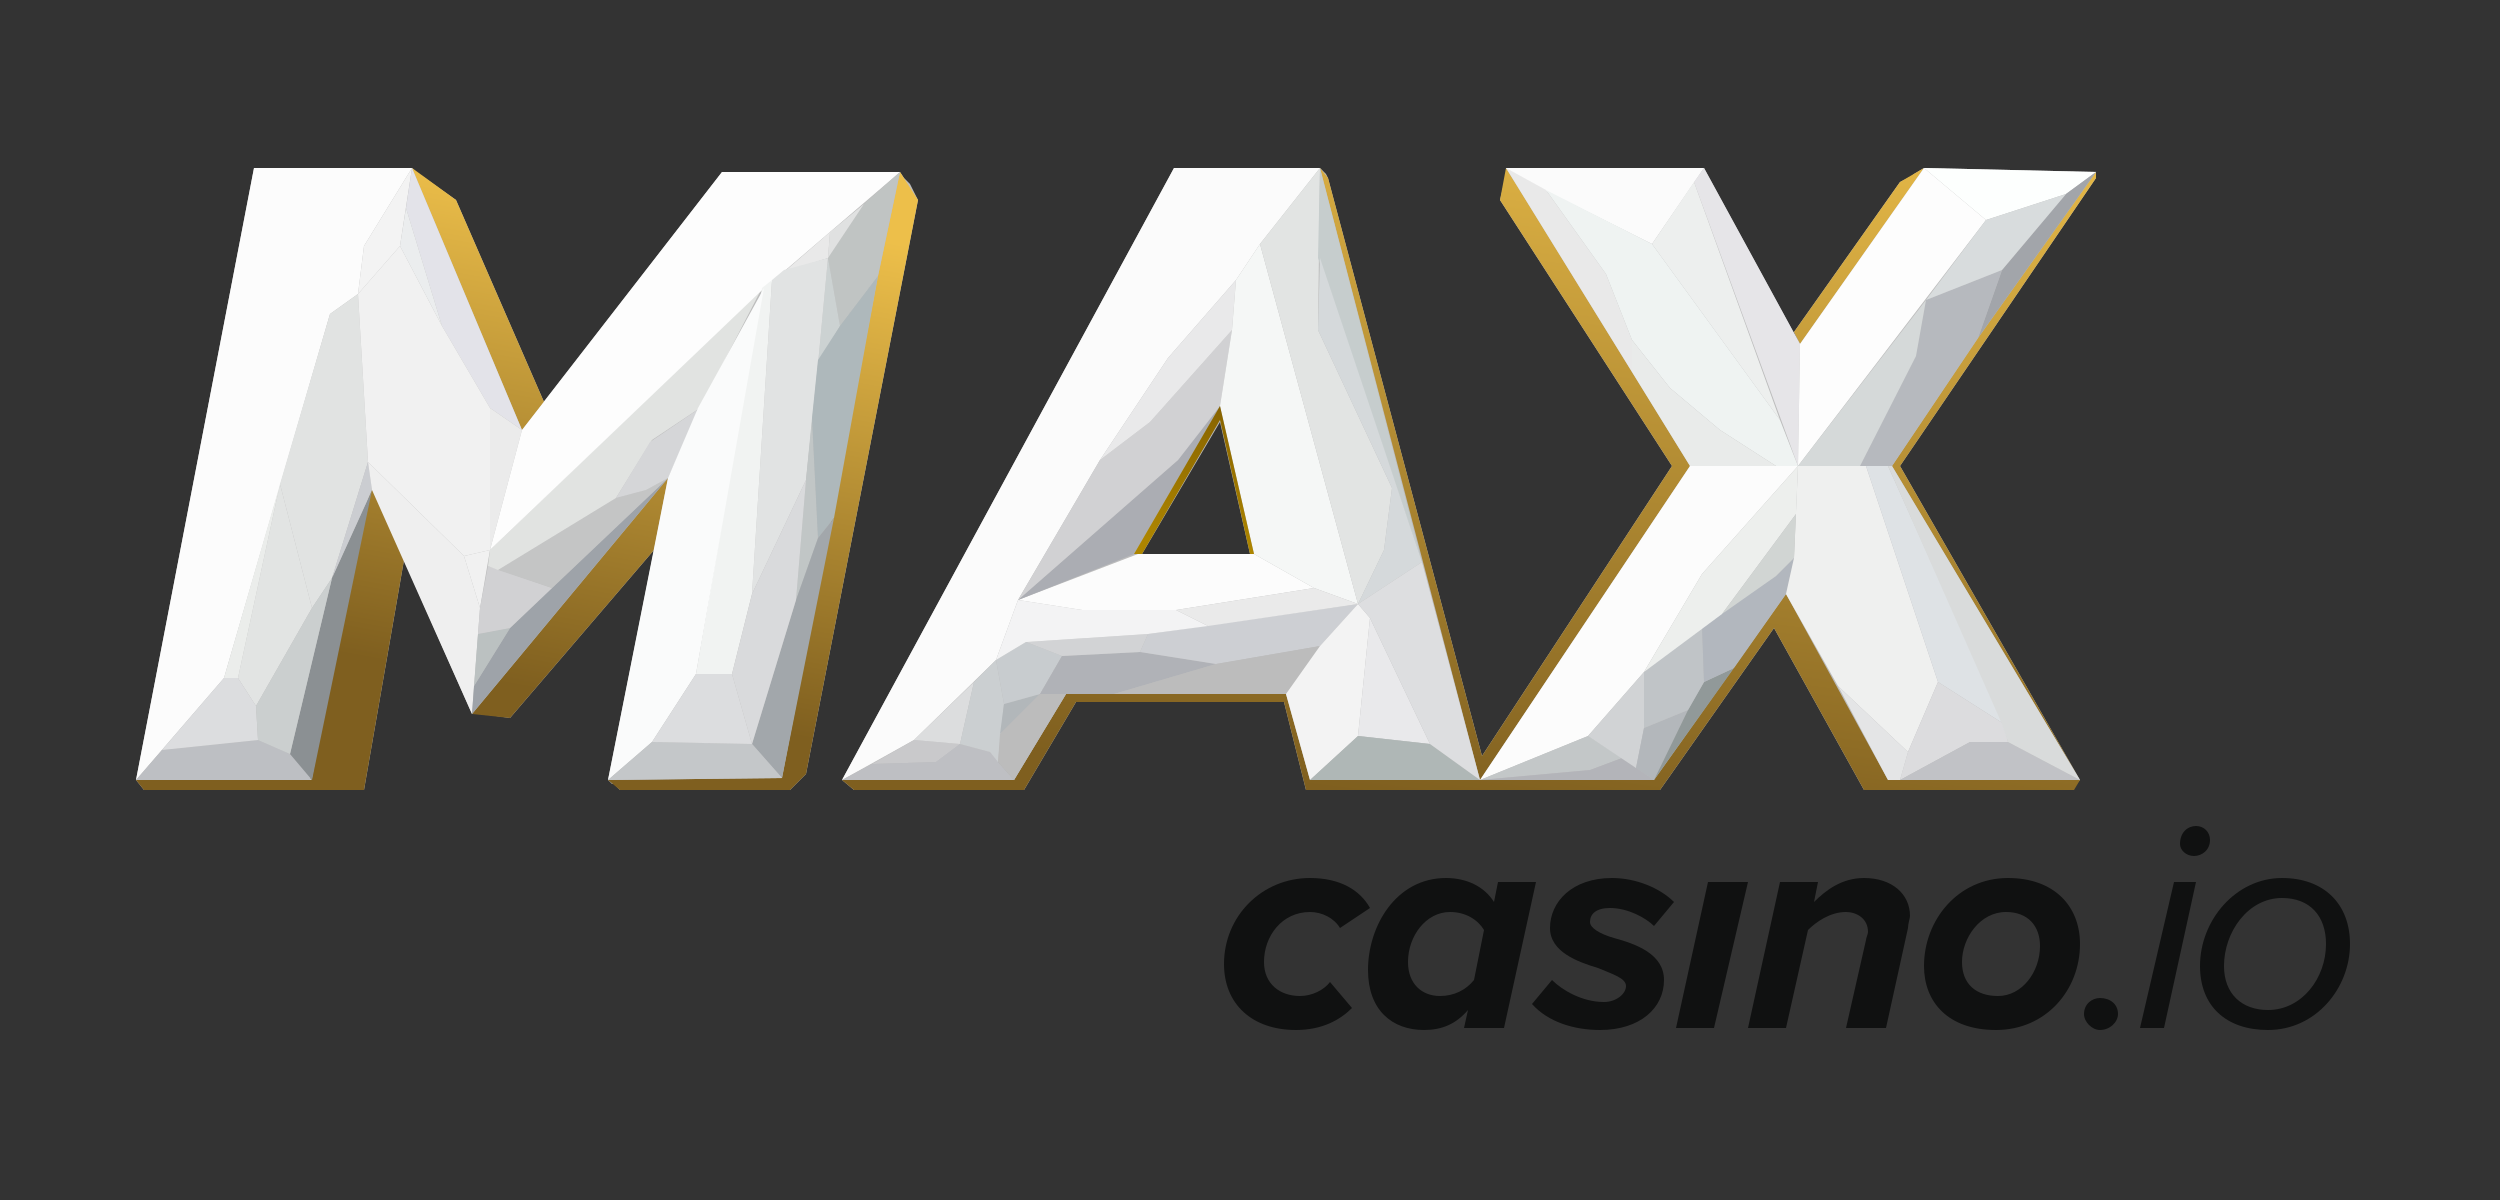 <?xml version="1.0" encoding="UTF-8"?>
<svg xmlns="http://www.w3.org/2000/svg" version="1.2" viewBox="0 0 125 60" width="125" height="60">
  <rect x="0" y="0" width="125" height="60" fill="#333333" stroke="none"/>
  <title>maxcasino-nobg</title>
  <defs>
    <linearGradient id="g1" x2="1" gradientUnits="userSpaceOnUse" gradientTransform="matrix(-4.927,38.257,-149.465,-19.25,77.904,2.031)">
      <stop offset="0" stop-color="#edbf4a"></stop>
      <stop offset="1" stop-color="#7f5f1f"></stop>
    </linearGradient>
    <linearGradient id="g2" x2="1" gradientUnits="userSpaceOnUse" gradientTransform="matrix(-4.927,38.258,-25.335,-3.262,77.066,1.922)">
      <stop offset="0" stop-color="#edbf4a"></stop>
      <stop offset="1" stop-color="#7f5f1f"></stop>
    </linearGradient>
    <linearGradient id="g3" x2="1" gradientUnits="userSpaceOnUse" gradientTransform="matrix(-4.927,38.258,-21.723,-2.798,94.022,4.106)">
      <stop offset="0" stop-color="#edbf4a"></stop>
      <stop offset="1" stop-color="#7f5f1f"></stop>
    </linearGradient>
    <linearGradient id="g4" x2="1" gradientUnits="userSpaceOnUse" gradientTransform="matrix(-4.927,38.258,-14.234,-1.833,102.7,5.223)">
      <stop offset="0" stop-color="#edbf4a"></stop>
      <stop offset="1" stop-color="#7f5f1f"></stop>
    </linearGradient>
    <linearGradient id="g5" x2="1" gradientUnits="userSpaceOnUse" gradientTransform="matrix(-4.518,24.787,-16.526,-3.012,18.426,7.341)">
      <stop offset="0" stop-color="#edbf4a"></stop>
      <stop offset="1" stop-color="#7f5f1f"></stop>
    </linearGradient>
    <linearGradient id="g6" x2="1" gradientUnits="userSpaceOnUse" gradientTransform="matrix(-4.518,24.787,-14.07,-2.565,32.247,9.861)">
      <stop offset="0" stop-color="#edbf4a"></stop>
      <stop offset="1" stop-color="#7f5f1f"></stop>
    </linearGradient>
    <linearGradient id="g7" x2="1" gradientUnits="userSpaceOnUse" gradientTransform="matrix(-4.517,24.787,-7.564,-1.378,40.606,11.385)">
      <stop offset="0" stop-color="#edbf4a"></stop>
      <stop offset="1" stop-color="#7f5f1f"></stop>
    </linearGradient>
    <linearGradient id="g8" x2="1" gradientUnits="userSpaceOnUse" gradientTransform="matrix(-4.518,24.787,-17.913,-3.265,24.957,8.532)">
      <stop offset="0" stop-color="#edbf4a"></stop>
      <stop offset="1" stop-color="#7f5f1f"></stop>
    </linearGradient>
    <linearGradient id="g9" x2="1" gradientUnits="userSpaceOnUse" gradientTransform="matrix(-0.787,7.015,-5.324,-0.597,60.581,20.178)">
      <stop offset="0" stop-color="#876300"></stop>
      <stop offset="1" stop-color="#ad8500"></stop>
    </linearGradient>
  </defs>
  <style>
		.s0 { fill: #101111 } 
		.s1 { fill: #bcbcbc } 
		.s2 { fill: url(#g1) } 
		.s3 { fill: url(#g2) } 
		.s4 { fill: url(#g3) } 
		.s5 { fill: url(#g4) } 
		.s6 { fill: url(#g5) } 
		.s7 { fill: url(#g6) } 
		.s8 { fill: url(#g7) } 
		.s9 { fill: url(#g8) } 
		.s10 { fill: #fcfcfc } 
		.s11 { fill: #f3f3f3 } 
		.s12 { fill: #e1e3e2 } 
		.s13 { fill: #e2e4e3 } 
		.s14 { fill: #ebedeb } 
		.s15 { fill: #bdbfc3 } 
		.s16 { fill: #dcdddf } 
		.s17 { fill: #8b9093 } 
		.s18 { fill: #cbcdd1 } 
		.s19 { fill: #e3e3e9 } 
		.s20 { fill: #ebedee } 
		.s21 { fill: #f1f1f1 } 
		.s22 { fill: #ebebeb } 
		.s23 { fill: #efefef } 
		.s24 { fill: #9ea3a9 } 
		.s25 { fill: #bbc1c1 } 
		.s26 { fill: #d1d1d3 } 
		.s27 { fill: #c4c5c5 } 
		.s28 { fill: #e1e3e1 } 
		.s29 { fill: #d5d6d8 } 
		.s30 { fill: #fdfdfd } 
		.s31 { fill: #c0c4c3 } 
		.s32 { fill: #e0e1e1 } 
		.s33 { fill: #e9e9e9 } 
		.s34 { fill: #ccd2d2 } 
		.s35 { fill: #e1e3e3 } 
		.s36 { fill: #c1c6c6 } 
		.s37 { fill: #aeb8bb } 
		.s38 { fill: #a2a7ab } 
		.s39 { fill: #f1f3f2 } 
		.s40 { fill: #fafbfb } 
		.s41 { fill: #c4c7c9 } 
		.s42 { fill: #cbcfcf } 
		.s43 { fill: #d9dadc } 
		.s44 { fill: #fbfbfb } 
		.s45 { fill: #c9c9cb } 
		.s46 { fill: #bebfc3 } 
		.s47 { fill: #dcddde } 
		.s48 { fill: #cbcfd1 } 
		.s49 { fill: #b2b7ba } 
		.s50 { fill: #c8cccf } 
		.s51 { fill: #b0b2b7 } 
		.s52 { fill: #cdcfd3 } 
		.s53 { fill: #d2d3d5 } 
		.s54 { fill: #f3f3f4 } 
		.s55 { fill: #abadb3 } 
		.s56 { fill: #e9e9ea } 
		.s57 { fill: #f5f7f6 } 
		.s58 { fill: #c6cdcd } 
		.s59 { fill: #d5d9db } 
		.s60 { fill: #e9e9eb } 
		.s61 { fill: #afb7b6 } 
		.s62 { fill: #dddee0 } 
		.s63 { fill: url(#g9) } 
		.s64 { fill: #e6e5e8 } 
		.s65 { fill: #edefee } 
		.s66 { fill: #eff3f2 } 
		.s67 { fill: #e9ebea } 
		.s68 { fill: #fdfffe } 
		.s69 { fill: #a2a5aa } 
		.s70 { fill: #b6b9be } 
		.s71 { fill: #c3c7c8 } 
		.s72 { fill: #b3b4b9 } 
		.s73 { fill: #d1d3d5 } 
		.s74 { fill: #b3b7bb } 
		.s75 { fill: #919999 } 
		.s76 { fill: #c0c4c7 } 
		.s77 { fill: #b2b7be } 
		.s78 { fill: #eff0ef } 
		.s79 { fill: #dee2e5 } 
		.s80 { fill: #dcdcde } 
		.s81 { fill: #e4e5e6 } 
		.s82 { fill: #c1c2c6 } 
		.s83 { fill: #d9dbdb } 
		.s84 { fill: #d8dcdd } 
		.s85 { fill: #d5d9d9 } 
		.s86 { fill: #edefed } 
		.s87 { fill: #d1d5d3 } 
		.s88 { fill: #eaeaea } 
	</style>
  <path class="s0" d="m65.5 43.9c1.5 0 2.5 0.6 3 1.5l-1.5 1c-0.3-0.5-0.9-0.8-1.5-0.8-1.4 0-2.3 1.2-2.3 2.5 0 1.1 0.8 1.7 1.8 1.7 0.6 0 1.2-0.3 1.5-0.7l1.1 1.3c-0.6 0.6-1.5 1.1-2.8 1.1-2.2 0-3.6-1.3-3.6-3.3 0-2.4 1.9-4.3 4.3-4.3z"></path>
  <path class="s0" d="m74.8 44.1h2l-1.6 7.3h-2l0.2-0.9c-0.6 0.7-1.3 1-2.2 1-1.6 0-2.8-1-2.8-3 0-2.2 1.4-4.6 3.9-4.6 1 0 1.9 0.4 2.4 1.2l0.2-1zm-2.8 5.7c0.7 0 1.3-0.3 1.7-0.8l0.5-2.5c-0.3-0.5-0.9-0.9-1.7-0.9-1.2 0-2.1 1.2-2.1 2.5 0 1.1 0.7 1.7 1.6 1.7z"></path>
  <path class="s0" d="m77.6 49c0.5 0.5 1.5 1.1 2.6 1.1 0.6 0 1.1-0.4 1.1-0.8 0-0.4-0.7-0.6-1.4-0.9-1-0.3-2.4-0.8-2.4-2 0-1.3 1.1-2.5 3.1-2.5 1.2 0 2.4 0.5 3.1 1.2l-1 1.2c-0.4-0.4-1.3-0.9-2.2-0.9-0.7 0-1 0.3-1 0.7 0 0.3 0.5 0.6 1.2 0.8 1.1 0.3 2.5 0.8 2.5 2.1 0 1.4-1.2 2.5-3.2 2.5-1.3 0-2.6-0.4-3.4-1.3z"></path>
  <path class="s0" d="m85.4 44.1h2l-1.7 7.3h-1.9z"></path>
  <path class="s0" d="m93.3 47c0-0.1 0.1-0.3 0.1-0.4 0-0.7-0.6-1-1.1-1-0.8 0-1.5 0.5-1.9 0.9l-1.1 4.9h-1.9l1.6-7.3h1.9l-0.2 1c0.6-0.6 1.4-1.2 2.5-1.2 1.4 0 2.3 0.8 2.3 1.9 0 0.1-0.1 0.4-0.1 0.6l-1.1 5h-2z"></path>
  <path class="s0" d="m100.4 43.9c2.3 0 3.6 1.4 3.6 3.3 0 2.3-1.7 4.3-4.2 4.3-2.4 0-3.6-1.4-3.6-3.2 0-2.3 1.7-4.4 4.2-4.4zm-0.1 1.7c-1.3 0-2.2 1.3-2.2 2.5 0 1.1 0.7 1.7 1.8 1.7 1.2 0 2.1-1.2 2.1-2.5 0-1-0.6-1.7-1.7-1.7z"></path>
  <path fill-rule="evenodd" class="s0" d="m105 51.5c-0.4 0-0.8-0.4-0.8-0.8 0-0.5 0.4-0.8 0.8-0.8 0.5 0 0.9 0.3 0.9 0.8 0 0.4-0.4 0.8-0.9 0.8z"></path>
  <path class="s0" d="m108.7 44.1h1.1l-1.6 7.3h-1.2zm1.1-2.8c0.4 0 0.7 0.3 0.7 0.7 0 0.5-0.4 0.8-0.8 0.8-0.4 0-0.7-0.3-0.7-0.6 0-0.6 0.4-0.9 0.8-0.9z"></path>
  <path class="s0" d="m114.1 43.9c2.1 0 3.4 1.3 3.4 3.3 0 2.2-1.7 4.3-4.1 4.3-2.1 0-3.4-1.2-3.4-3.2 0-2.3 1.8-4.4 4.1-4.4zm0 1c-1.7 0-2.9 1.7-2.9 3.4 0 1.4 0.9 2.2 2.2 2.2 1.7 0 2.9-1.6 2.9-3.3 0-1.4-0.8-2.3-2.2-2.3z"></path>
  <path class="s1" d="m104.8 8.6l-8.6-0.2-0.5 0.3-0.1 0.1-0.6 0.3-5.3 7.5 0.3 0.6-4.8-8.8-0.3 0.4 0.3-0.4h-9.9v0.4l-0.1 0.4-0.2 0.8 8.6 13.3-9.5 14.5-7.7-28.9-0.1-0.2-0.1-0.1-0.2-0.2h-7.3l-16.6 30.6 0.6 0.5h8.5l2.6-4.4h10.4l1.1 4.4h17.7l5.7-8.1 4.5 8.1h10.5v-0.1l0.1-0.2 0.2-0.2-9-15.7 9.8-14.4zm-47.7 19.1l3.9-6.6 1.5 6.6z"></path>
  <path class="s1" d="m45.5 9.2l-0.3-0.3-0.2-0.3h-8.9l-9.7 12.5 0.8-1-4.4-10.1-1.7-1.2-0.2-0.1-0.3-0.3h-7.9l-5.9 30.6 0.4 0.5h11l2-11.5 3.4 7.7h0.2 0.2 0.1l1.4 0.2 7.2-8.4-2.3 11.5 0.2 0.2h0.1l0.3 0.3h8.5l0.8-0.8 5.6-28.7z"></path>
  <path class="s2" d="m89.3 29.7l-6.6 9.3h-8.7-8.5l-1.2-4.3h-11l-2.6 4.3h-8.6l0.6 0.5h8.5l2.6-4.4h10.4l1.1 4.4h17.7l5.7-8.1 4.5 8.1h10.5l0.3-0.5h-9.6z"></path>
  <path class="s3" d="m75.3 8.4l-0.3 1.6 8.6 13.3-9.5 14.5-7.7-28.9-0.4-0.5 8 30.6 10.5-15.7z"></path>
  <path class="s4" d="m96.2 8.4l-1.2 0.7-5.3 7.5 0.3 0.6z"></path>
  <path class="s5" d="m104.8 8.6l-5.9 8.3-4.3 6.4 9.4 15.7-9-15.7 9.8-14.4z"></path>
  <path class="s6" d="m17.9 26.4l-2.3 12.5-8.8 0.1 0.4 0.5h11l2-11.5-1.6-3.6z"></path>
  <path class="s7" d="m33.4 23.9l-9.8 11.8 1.9 0.2 7.2-8.4z"></path>
  <path class="s8" d="m45 8.6l-1.1 5.2-4.8 25.1-8.7 0.1 0.6 0.5h8.5l0.8-0.8 5.6-28.7z"></path>
  <path class="s9" d="m27.2 20.1l-4.4-10.1-2.2-1.6 5.5 13.1z"></path>
  <path class="s10" d="m6.8 39l5.9-30.6h7.9l-2.4 3.9-0.3 2.4-1.4 1-5.3 18.2z"></path>
  <path class="s11" d="m17.9 14.7l2.1-2.4 0.6-3.9-2.4 3.9z"></path>
  <path class="s12" d="m17.9 14.7l0.5 8.4-1.8 5.8-1 1.5-1.6-6.2 2.5-8.5z"></path>
  <path class="s13" d="m15.6 30.4l-2.8 4.9-0.9-1.4 2.1-9.7z"></path>
  <path class="s14" d="m11.9 33.9h-0.7l2.8-9.7z"></path>
  <path class="s15" d="m6.8 39h8.8l-1.1-1.3-1.6-0.7-4.8 0.5z"></path>
  <path class="s16" d="m12.9 37l-0.1-1.7-0.9-1.4h-0.7l-3.1 3.6z"></path>
  <path class="s17" d="m14.5 37.7l2.1-8.8 2-4.4-3 14.5z"></path>
  <path class="s18" d="m18.4 23.1l0.2 1.4-2 4.4z"></path>
  <path class="s19" d="m20.6 8.4l5.5 13.1-1.6-1.1-2.4-4.1-1.8-5.9z"></path>
  <path class="s20" d="m20 12.3l0.3-1.9 1.8 5.9z"></path>
  <path class="s21" d="m24.5 20.4v7.1l-1.3 0.3-4.8-4.7-0.5-8.4 2.1-2.4 2.1 4z"></path>
  <path class="s22" d="m26.1 21.5l-1.6 6v-7.1z"></path>
  <path class="s23" d="m18.4 23.1l0.2 1.4 5 11.2 0.4-5.3-0.8-2.6z"></path>
  <path class="s21" d="m23.2 27.8l1.3-0.3-0.5 2.9z"></path>
  <path class="s24" d="m23.6 35.7l9.8-11.8-7.9 7.5-1.8 2.9z"></path>
  <path class="s25" d="m25.5 31.4l-1.6 0.3-0.2 2.6z"></path>
  <path class="s26" d="m27.6 29.4l-3.2-1.1-0.4 2.1-0.1 1.3 1.6-0.3z"></path>
  <path class="s27" d="m24.9 28.5l5.9-3.6 1.5-0.4 1.1-0.6-5.8 5.5z"></path>
  <path class="s28" d="m24.5 27.5l13.6-13.1-3.1 6-2.4 1.6-1.8 2.9-5.9 3.6-0.5-0.2z"></path>
  <path class="s29" d="m33.4 23.9l1.6-3.5-2.5 1.7-1.7 2.8 1.5-0.4z"></path>
  <path class="s30" d="m36.1 8.6l-10 12.9-1.6 6 13.5-12.9 7-6z"></path>
  <path class="s31" d="m45 8.6l-1.1 5.2-1.9 2.5-0.6-3.4 1.8-2.7z"></path>
  <path class="s32" d="m43.2 10.2l-1.7 1.4-0.1 1.3z"></path>
  <path class="s33" d="m41.4 12.9l-2.2 0.7 2.3-2z"></path>
  <path class="s34" d="m41.4 12.9l-0.5 5.3 1.1-1.9z"></path>
  <path class="s35" d="m40.9 18.2l-0.6 5.8-2.7 5.7 1-15.7 0.6-0.5 2.2-0.6z"></path>
  <path class="s36" d="m40.3 24l-0.5 6 1.1-3.1-0.3-6z"></path>
  <path class="s37" d="m40.9 26.9l0.8-1 2.2-12.1-1.9 2.5-1.1 1.7-0.3 2.9z"></path>
  <path class="s38" d="m41.7 25.9l-2.6 13-1.5-1.7 2.2-7.2 1.1-3.1z"></path>
  <path class="s39" d="m37.6 29.7l-1 4h-1.8l3.3-19.3 0.5-0.4z"></path>
  <path class="s40" d="m33.4 23.9l-3 15.1 2.2-1.9 2.2-3.4 3.4-19.3-3.3 6z"></path>
  <path class="s41" d="m32.6 37.1l5 0.1 1.5 1.7-8.7 0.1z"></path>
  <path class="s42" d="m16.6 28.9l-1 1.5-2.8 4.9 0.1 1.7 1.6 0.7z"></path>
  <path class="s43" d="m40.3 24l-0.5 6-2.2 7.2-1-3.5 1-4z"></path>
  <path class="s16" d="m36.6 33.7h-1.8l-2.2 3.4 5 0.1z"></path>
  <path class="s44" d="m42.1 39l3.6-2 4.1-4 1.1-3 4.1-7 3.4-5.1 3.4-3.9 1.2-1.8 3-3.8h-7.3z"></path>
  <path class="s45" d="m45.7 37l2.3 0.2-1.2 0.9-3.2 0.1z"></path>
  <path class="s46" d="m42.1 39h8.6l-1.2-1.4-1.5-0.4-1.2 0.9-3.2 0.1z"></path>
  <path class="s47" d="m48 37.2l0.7-3.1-3 2.9z"></path>
  <path class="s48" d="m49.9 38.1l0.3-2.9-0.4-2.2-1.1 1.1-0.7 3.1 1.5 0.4z"></path>
  <path class="s49" d="m50 36.7l2-2-1.8 0.5z"></path>
  <path class="s50" d="m52 34.7l1.1-1.9-1.8-0.7-1.5 0.9 0.4 2.2z"></path>
  <path class="s51" d="m52 34.7l1.1-1.9 3.9-0.2 3.8 0.6-5.1 1.5h-2.4l-2.6 4.3-0.8-0.9"></path>
  <path class="s52" d="m57 32.6l3.8 0.6 5.2-0.9 1.9-2.1-10.5 1.5z"></path>
  <path class="s53" d="m57.4 31.7l-6.1 0.4 1.8 0.7 3.9-0.2z"></path>
  <path class="s1" d="m66 32.3l-1.7 2.4h-8.6l5.1-1.5z"></path>
  <path class="s54" d="m50.9 30l3.2 0.5h4.7l1.6 0.8-3 0.4-6.1 0.4-1.5 0.9z"></path>
  <path class="s10" d="m58.8 30.5l6.9-1.1-3-1.7h-5.8l-6 2.3 3.2 0.5z"></path>
  <path class="s55" d="m50.9 30l8-7 2.1-2.7-4.3 7.4z"></path>
  <path class="s26" d="m61 20.3l0.6-3.8-4.1 4.6-2.5 1.9-4.1 7 8-7z"></path>
  <path class="s56" d="m61.8 14l-0.2 2.5-4.1 4.6-2.5 1.9 3.4-5.1z"></path>
  <path class="s57" d="m61.8 14l1.2-1.8 4.9 18-2.2-0.8-3-1.7-1.7-7.4 0.6-3.8z"></path>
  <path class="s13" d="m67.9 30.2l1.3-2.7 0.4-3.1-3.7-7.9 0.1-8.1-3 3.8z"></path>
  <path class="s58" d="m65.9 12.9l5.2 15.2-5.1-19.7z"></path>
  <path class="s59" d="m66 12.9l-0.1 3.6 3.7 7.9-0.4 3.1-1.3 2.7 3.2-2.1z"></path>
  <path class="s11" d="m67.9 36.8l-2.4 2.2-1.2-4.3 1.7-2.4 1.9-2.1 0.6 0.7z"></path>
  <path class="s60" d="m68.5 30.9l3 6.3-3.6-0.4z"></path>
  <path class="s61" d="m71.5 37.2l2.5 1.8h-8.5l2.4-2.2z"></path>
  <path class="s62" d="m74 39l-2.9-10.9-3.2 2.1 0.6 0.7 3 6.3z"></path>
  <path class="s63" d="m61 20.3l1.7 7.4h-0.2l-1.5-6.7-3.9 6.7h-0.4"></path>
  <path class="s44" d="m75.6 8.7l-0.3-0.3h9.9l-2.6 3.8z"></path>
  <path class="s64" d="m85.2 8.4l4.8 8.8-0.1 6.1-5.2-14.2z"></path>
  <path class="s65" d="m84.7 9.1l4.3 11.9-6.4-8.8z"></path>
  <path class="s33" d="m77.3 9.5l3 4.2 1.3 3.3v1.6l-6.3-10.2z"></path>
  <path class="s66" d="m77.3 9.5l3 4.2 1.3 3.3 1.9 2.4 2.5 2.1 2.8 1.8h1.1l-0.9-2.3-6.4-8.8z"></path>
  <path class="s67" d="m88.8 23.3h-4.3l-2.9-4.7v-1.6l1.9 2.4 2.5 2.1z"></path>
  <path class="s30" d="m90 17.2l6.2-8.8 3.1 2.6-9.4 12.3z"></path>
  <path class="s68" d="m96.2 8.4l8.6 0.2-1.5 1.1-4 1.3z"></path>
  <path class="s69" d="m104.8 8.6l-5.9 8.3 1.2-3.4 3.2-3.8z"></path>
  <path class="s70" d="m100.1 13.5l-3.8 1.5-0.5 2.8-2.8 5.5h1.6l4.3-6.4z"></path>
  <path class="s10" d="m84.5 23.3l-10.5 15.7 5.4-2.2 2.8-3.2 2.9-4.9 4.8-5.4z"></path>
  <path class="s71" d="m79.4 36.8l1.7 1.1-1.6 0.6-5.5 0.5z"></path>
  <path class="s72" d="m81.1 37.9l1.6 1.1h-8.7l5.5-0.5z"></path>
  <path class="s73" d="m81.8 38.4l0.4-2v-2.8l-2.8 3.2z"></path>
  <path class="s74" d="m81.8 38.4l0.9 0.6 1.7-3.5-2.2 0.9z"></path>
  <path class="s75" d="m84.4 35.5l0.8-1.4 1.5-0.7-4 5.6z"></path>
  <path class="s76" d="m85.2 34.1l-0.1-2.8-2.9 2.3v2.8l2.2-0.9z"></path>
  <path class="s77" d="m85.1 31.3l3.7-2.5 0.9-0.9-0.4 1.8-2.6 3.7-1.5 0.7z"></path>
  <path class="s78" d="m89.3 29.7l2.6 4.6 3.5 3.3 1.5-3.5-3.6-10.8h-3.4l-0.2 4.6z"></path>
  <path class="s79" d="m96.9 34.1l3.3 2.1-5.8-12.9h-1.1z"></path>
  <path class="s80" d="m100.2 36.2l0.2 0.9h-1.9l-3.5 1.9 0.4-1.4 1.5-3.5z"></path>
  <path class="s81" d="m95.4 37.6l-0.4 1.4h-0.6l-2.5-4.7z"></path>
  <path class="s82" d="m100.4 37.1l3.6 1.9h-9l3.5-1.9z"></path>
  <path class="s83" d="m104 39l-9.4-15.7h-0.2l5.7 12.9 0.3 0.9z"></path>
  <path class="s84" d="m103.3 9.7l-4 1.3-3 4 3.8-1.5z"></path>
  <path class="s85" d="m96.3 15l-0.5 2.8-2.8 5.5h-3.1z"></path>
  <path class="s86" d="m85.1 28.7l4.8-5.4-0.1 2.4-3.7 5-3.9 2.9z"></path>
  <path class="s87" d="m89.8 25.7l-0.1 2.2-0.9 0.9-2.7 1.9z"></path>
  <path class="s88" d="m67.9 30.2l-2.2-0.8-6.9 1.1 1.6 0.8z"></path>
  <path class="s1" d="m52 34.7h1.3l-2.6 4.3-0.8-0.9 0.1-1.4z"></path>
</svg>
